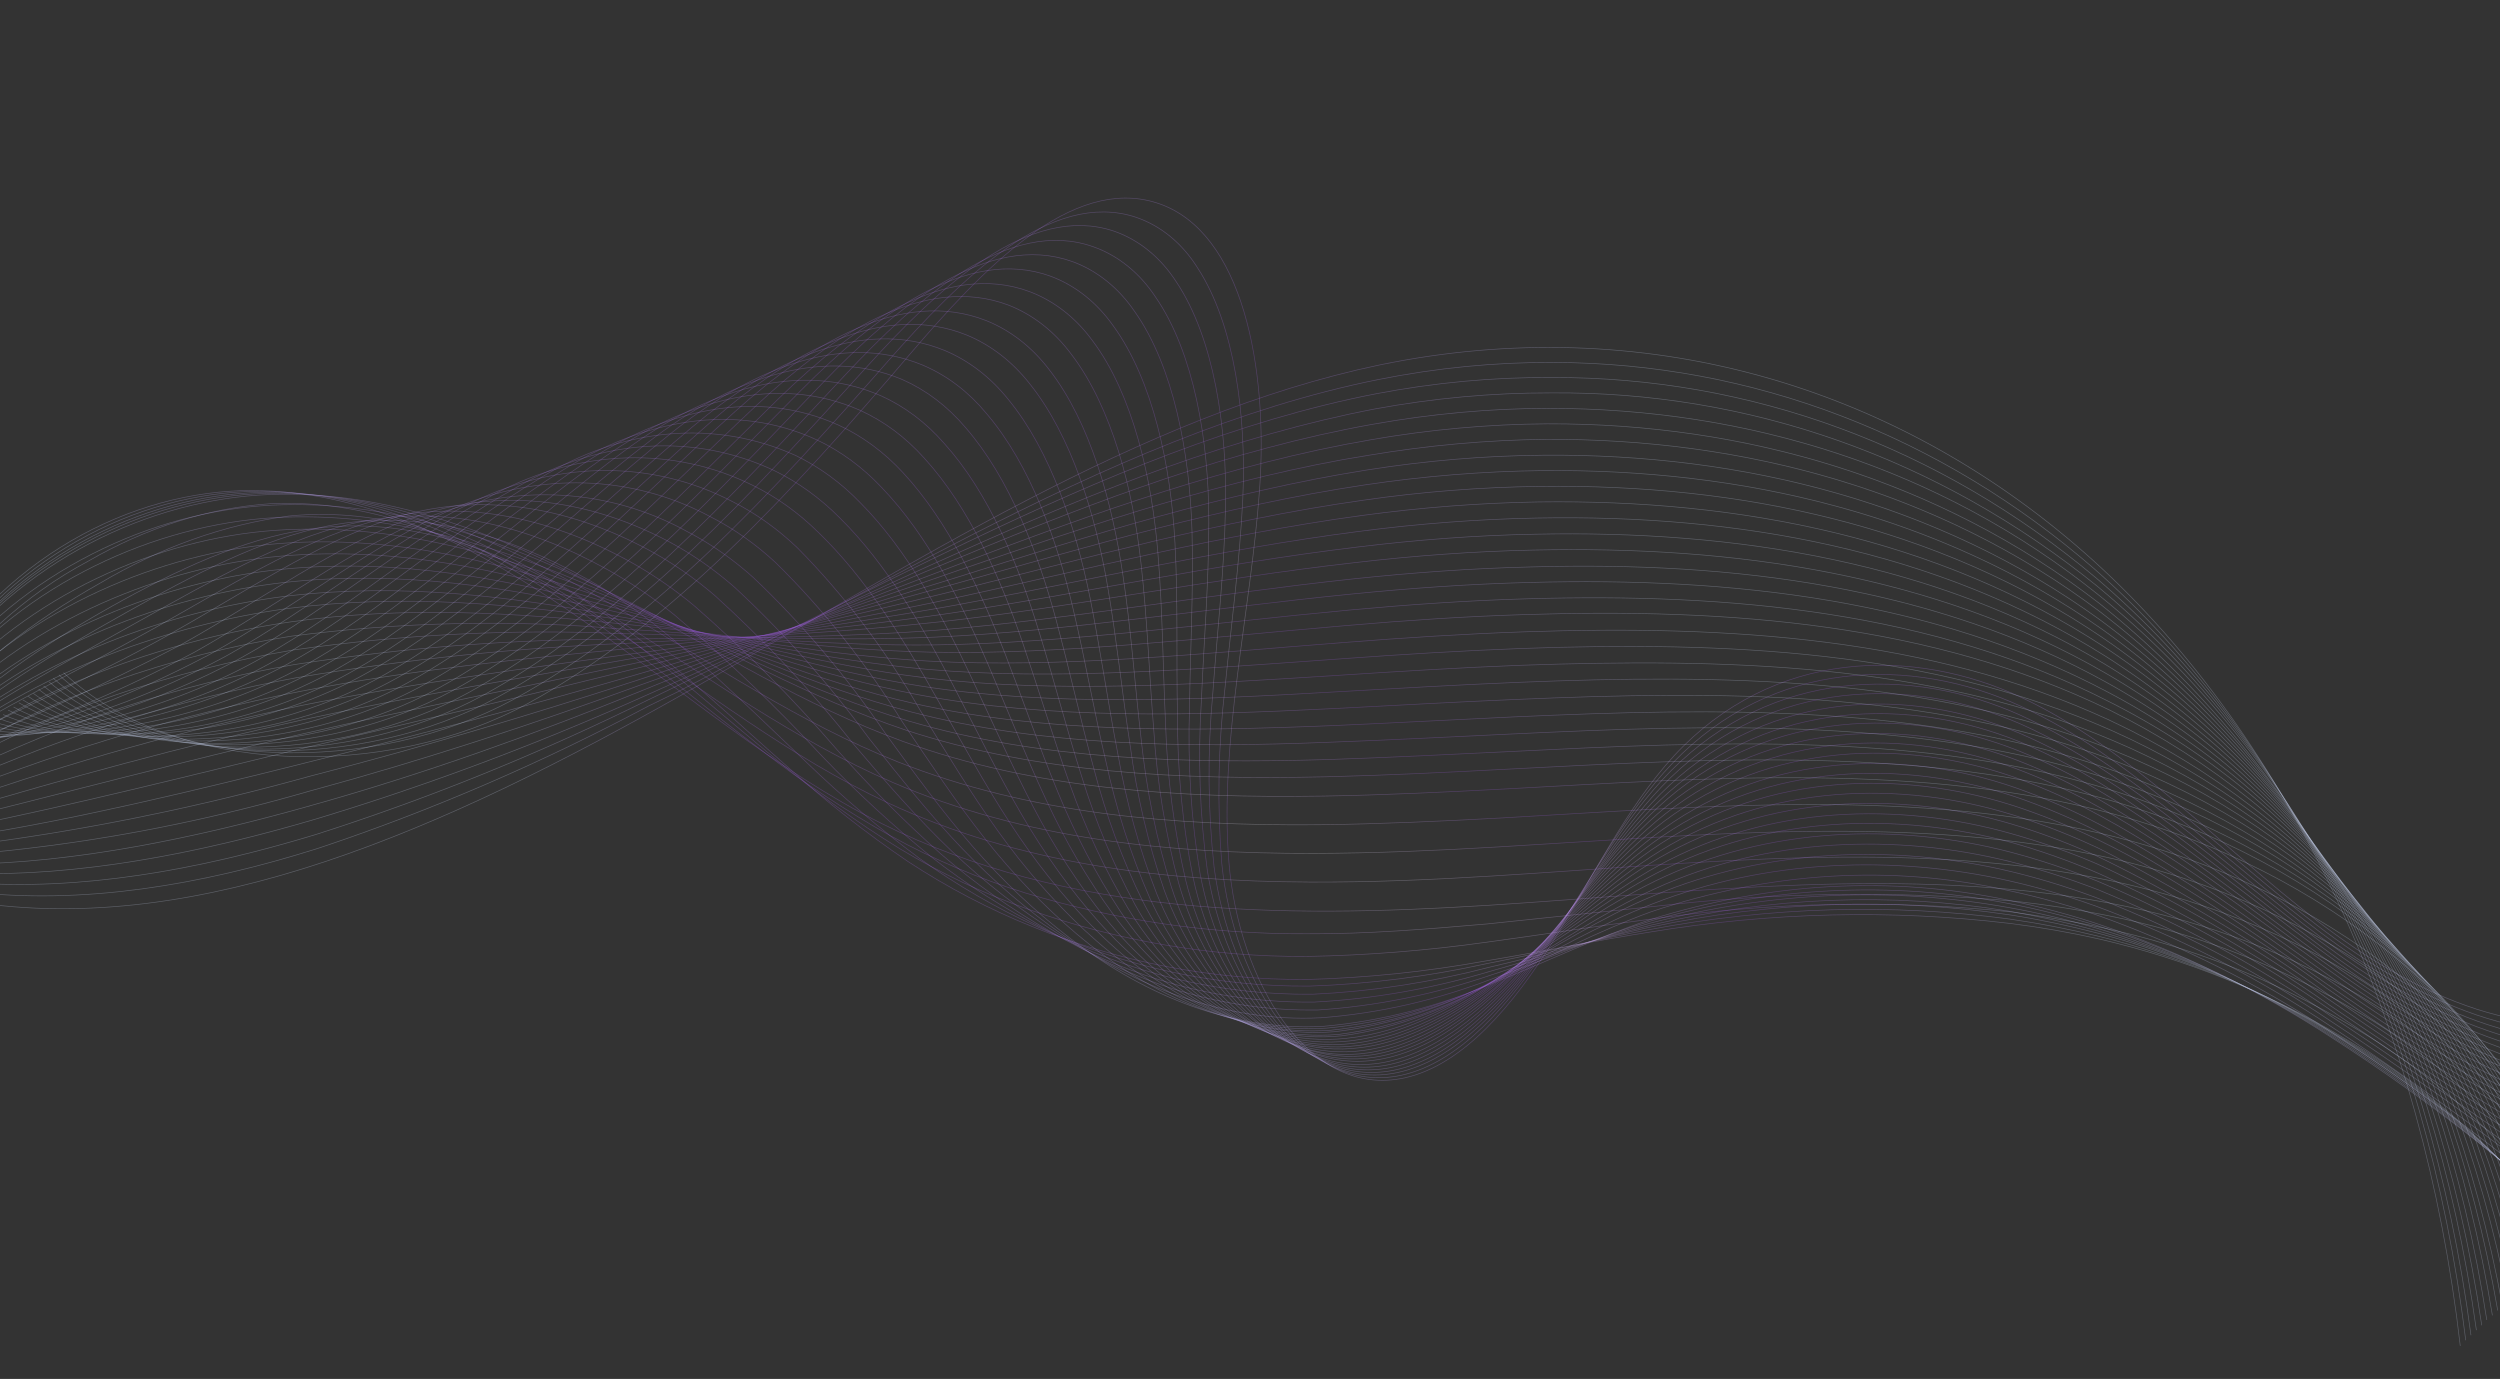 <svg xmlns="http://www.w3.org/2000/svg" width="1920" height="1059" viewBox="0 0 1920 1059" fill="none"><rect x="0" y="0" width="1920" height="1059" fill="#333333" stroke="none"/><path d="M2037.92 776.615C1944.98 807.404 1854.47 764.79 1779.14 706.829C1703.82 648.869 1636.12 574.967 1552.96 535.891C1469.81 496.815 1362.11 497.894 1285.53 580.578C1248.94 620.549 1222.86 674.369 1192.75 722.847C1162.64 771.324 1124.03 817.73 1078.95 827.769C1005.13 844.133 951.053 754.02 943.739 661.423C936.425 568.825 960.537 470.845 967.396 375.349C973.925 283.486 954.883 177.423 888.777 155.951C822.67 134.479 754.143 207.368 698.331 272.581C608.965 377.457 514.476 480.61 405.755 540.095C297.034 599.581 134.139 596.798 48.799 516.62" stroke="url(#paint0_radial_10203_27667)" stroke-opacity="0.26" stroke-width="0.5" stroke-miterlimit="10"></path><path d="M2036.45 785.01C1944.97 811.772 1855.29 768.34 1779.77 710.811C1724.02 668.265 1671.96 617.665 1614.86 578.578C1594.73 564.532 1573.64 552.394 1551.76 542.259C1467.98 503.901 1361.46 505.78 1284.47 586.15C1247.37 624.849 1221.11 677.104 1190.35 724.048C1159.58 770.993 1121.21 816.143 1076.1 825.822C1002.3 841.598 947.59 754.213 938.364 663.527C934.662 618.504 935.539 572.544 940.977 526.66C945.634 478.995 952.186 430.945 954.459 383.224C957.328 319.766 948.385 249.613 919.801 205.827C908.07 186.98 891.613 173.424 872.541 166.898C807.263 145.089 737.579 214.102 681.825 277.553C593.246 378.421 500.616 479.42 394.335 537.198C288.053 594.977 128.678 594.236 45.182 518.291" stroke="url(#paint1_radial_10203_27667)" stroke-opacity="0.26" stroke-width="0.5" stroke-miterlimit="10"></path><path d="M2034.97 793.409C1945.02 816.274 1855.98 771.991 1780.39 714.795C1724.48 672.569 1672.05 622.847 1614.33 584.477C1594.13 570.918 1573.09 559.107 1551.32 549.12C1467.49 511.46 1361.27 513.75 1283.61 591.64C1246.37 629.132 1219.46 679.855 1188.5 725.348C1157.54 770.84 1118.05 814.376 1072.89 823.811C999.083 839.114 943.756 754.343 932.434 666.012C927.613 622.246 927.275 577.382 931.429 532.418C934.816 485.356 940.241 438.647 941.126 391.151C942.635 328.753 932.401 259.79 903.355 216.39C891.388 197.819 874.938 184.38 855.954 177.667C790.763 155.392 720.85 220.689 664.924 282.576C577.339 379.351 486.985 478.029 382.431 535.288C277.877 592.547 122.641 592.644 40.897 520.918" stroke="url(#paint2_radial_10203_27667)" stroke-opacity="0.26" stroke-width="0.5" stroke-miterlimit="10"></path><path d="M2033.58 801.941C1945.11 820.66 1856.71 775.525 1781.02 718.776C1724.97 676.754 1672.08 628.371 1614.52 590.615C1594.3 577.201 1573.21 565.577 1551.4 555.826C1467.27 519.178 1361.52 521.434 1283.39 596.878C1245.88 633.261 1218.69 682.517 1186.98 726.461C1155.27 770.405 1115.52 812.834 1070.52 821.942C996.632 836.64 940.782 754.499 927.25 668.623C921.447 626.041 919.903 582.254 922.649 538.184C924.607 492.531 928.437 446.13 928.358 400.122C928.39 338.883 917.073 271.026 887.45 228.111C875.332 209.709 858.861 196.364 839.908 189.593C774.895 166.391 704.662 228.431 648.493 288.624C562.085 380.862 473.57 477.977 371.088 533.942C268.606 589.908 117.28 591.519 37.727 523.732" stroke="url(#paint3_radial_10203_27667)" stroke-opacity="0.26" stroke-width="0.5" stroke-miterlimit="10"></path><path d="M2032.11 810.346C1945.17 825.165 1857.5 779.192 1781.65 722.759C1725.55 680.957 1672.18 633.074 1614.25 596.676C1593.87 583.695 1572.67 572.45 1550.8 563.015C1466.37 527.379 1361.02 530.061 1282.45 602.828C1244.7 637.987 1216.78 685.58 1184.88 728.071C1152.97 770.562 1112.96 810.93 1067.68 819.992C993.785 834.216 937.32 754.69 921.692 671.169C914.82 629.712 912.083 586.913 913.539 543.658C914.138 499.068 916.652 453.499 915.465 408.242C913.792 348.359 901.414 281.493 871.305 239.08C858.938 220.941 842.423 207.737 823.508 200.866C758.491 177.658 688.211 235.535 631.777 294.147C546.32 382.999 459.892 476.806 359.554 532.086C259.216 587.366 111.636 589.868 33.444 526.83" stroke="url(#paint4_radial_10203_27667)" stroke-opacity="0.26" stroke-width="0.5" stroke-miterlimit="10"></path><path d="M2030.71 818.884C1945.25 829.553 1858.2 782.843 1782.28 726.741C1726.02 685.259 1672.27 638.253 1614.09 602.16C1593.61 589.526 1572.36 578.588 1550.46 569.412C1465.73 535.266 1361.16 537.847 1281.58 608.431C1243.68 642.382 1215.22 688.343 1182.84 729.333C1150.47 770.323 1109.61 809.601 1064.84 818.038C990.869 831.658 933.51 754.698 916.226 673.73C908.206 633.599 904.209 591.97 904.317 549.706C903.322 505.901 904.777 461.329 902.367 416.921C899.192 357.835 885.641 292.537 855.092 250.394C842.546 232.507 826.07 219.378 807.27 212.285C742.385 188.38 671.923 242.783 615.246 299.7C530.762 384.571 446.426 476.502 347.927 530.209C249.428 583.915 105.971 588.327 29.646 529.413" stroke="url(#paint5_radial_10203_27667)" stroke-opacity="0.26" stroke-width="0.5" stroke-miterlimit="10"></path><path d="M2029.25 827.293C1945.22 834.042 1858.74 786.345 1782.91 730.244C1726.57 689.097 1672.46 642.969 1613.89 608.349C1593.29 595.949 1571.91 585.304 1549.89 576.483C1465.07 542.788 1360.67 545.403 1280.96 613.24C1242.8 646.082 1213.8 690.412 1181.41 729.98C1149.03 769.549 1106.99 808.036 1062 816.081C988.025 829.227 930.236 754.915 910.67 676.272C901.598 637.368 896.387 596.845 895.142 555.521C893.086 512.712 892.925 469.04 889.314 425.365C884.686 367.323 870.026 302.769 838.994 261.604C826.179 244.051 809.639 231.137 790.872 224.03C726.051 199.772 655.474 250.355 598.44 305.675C515.483 386.661 432.382 476.209 336.211 528.785C240.039 581.361 100.308 587.258 25.643 532.552" stroke="url(#paint6_radial_10203_27667)" stroke-opacity="0.26" stroke-width="0.5" stroke-miterlimit="10"></path><path d="M2027.85 835.849C1945.37 838.576 1859.71 790.057 1783.44 734.7C1726.97 693.756 1672.35 648.722 1613.52 614.884C1592.83 602.834 1571.39 592.496 1549.33 583.932C1464.05 551.103 1360.23 553.699 1280.16 618.988C1241.78 650.489 1212.19 693.416 1178.96 731.418C1145.73 769.42 1104.65 805.938 1059.24 813.673C985.286 826.23 926.999 754.913 905.22 678.251C895.094 640.532 888.677 601.077 886.094 560.66C882.677 518.915 881.155 476.307 876.367 433.251C870.17 376.352 854.313 313.481 822.909 272.242C809.984 254.749 793.458 241.771 774.736 234.41C709.888 209.784 639.269 257.153 581.506 310.811C499.359 387.667 418.349 474.858 324.368 526.518C230.386 578.177 94.38 585.082 21.538 534.734" stroke="url(#paint7_radial_10203_27667)" stroke-opacity="0.26" stroke-width="0.5" stroke-miterlimit="10"></path><path d="M2026.43 844.033C1945.5 842.736 1860.58 793.376 1784.12 738.449C1727.5 697.708 1672.51 653.552 1613.32 620.595C1592.52 608.907 1571.02 598.875 1548.95 590.557C1463.64 558.79 1360.02 561.304 1279.24 624.818C1240.72 655.11 1210.59 696.405 1176.98 732.92C1143.37 769.435 1101.77 804.681 1056.08 811.893C982.026 823.959 923.469 754.962 899.595 681.135C888.184 644.738 880.382 606.432 876.34 566.969C871.563 526.289 868.77 484.283 862.458 442.143C854.251 386.191 837.543 324.706 805.769 283.867C792.649 266.621 776.112 253.741 757.456 246.24C692.762 220.799 622.166 264.13 564.324 316.239C483.404 389.273 404.208 474.062 312.647 524.606C221.086 575.151 88.622 583.509 17.51 537.505" stroke="url(#paint8_radial_10203_27667)" stroke-opacity="0.26" stroke-width="0.5" stroke-miterlimit="10"></path><path d="M2024.87 852.923C1945.49 847.599 1861.2 797.383 1784.77 742.326C1728.08 701.92 1672.63 658.626 1613.13 626.683C1592.24 615.261 1570.66 605.491 1548.51 597.429C1462.84 567.021 1359.65 569.732 1278.46 630.448C1239.7 659.514 1209 699.29 1174.92 734.301C1140.85 769.313 1099.05 803.102 1053.59 810.118C979.639 821.132 920.562 755.249 894.127 683.701C881.91 648.401 873.136 611.126 867.968 572.58C861.852 532.849 857.744 491.677 850.624 450.22C841.311 395.493 823.219 335.182 790.797 294.698C777.472 277.715 760.926 264.936 742.343 257.274C677.737 231.365 607.097 271.001 548.919 321.396C469.137 391.069 391.729 473.089 301.964 522.289C212.198 571.49 83.811 581.515 14.544 539.758" stroke="url(#paint9_radial_10203_27667)" stroke-opacity="0.26" stroke-width="0.5" stroke-miterlimit="10"></path><path d="M2023.47 861.473C1945.46 852.088 1861.98 801.162 1785.29 746.88C1728.46 706.677 1672.52 664.361 1612.75 633.316C1591.76 622.245 1570.12 612.782 1547.95 604.977C1462.04 575.237 1359.43 577.929 1277.6 636.524C1238.57 664.478 1207.15 702.588 1172.88 736.144C1138.6 769.7 1096.22 801.607 1050.66 808.608C976.523 819.594 916.572 755.688 888.482 686.697C875.112 652.566 865.038 616.343 858.446 578.688C850.992 539.907 845.174 499.619 837.179 459.192C826.296 405.608 807.098 346.52 774.19 306.536C760.709 289.734 744.152 277.008 725.618 269.201C661.121 242.706 590.415 278.762 532.064 327.59C453.716 392.878 377.776 472.791 290.108 521.058C202.441 569.326 77.942 580.509 10.429 542.985" stroke="url(#paint10_radial_10203_27667)" stroke-opacity="0.26" stroke-width="0.5" stroke-miterlimit="10"></path><path d="M2021.98 870.02C1945.5 856.719 1862.22 804.738 1785.92 750.866C1728.92 710.981 1672.62 669.543 1612.57 639.396C1591.43 628.63 1569.68 619.424 1547.42 611.824C1461.39 583.131 1359.15 585.889 1276.84 642.03C1237.58 668.758 1205.77 705.381 1170.87 737.285C1135.96 769.189 1093.34 800.348 1047.82 806.642C973.698 817.038 912.993 755.967 882.898 689.353C868.476 656.385 857.198 621.23 849.264 584.507C840.38 547.137 833.592 507.384 824.188 467.774C811.873 415.119 791.546 357.369 757.711 317.689C744.064 301.103 727.486 288.466 709 280.557C644.59 253.593 573.746 285.934 514.852 333.131C437.917 394.626 363.606 472.101 278.149 518.858C192.693 565.615 71.878 578.518 6.188 545.36" stroke="url(#paint11_radial_10203_27667)" stroke-opacity="0.26" stroke-width="0.5" stroke-miterlimit="10"></path><path d="M2020.56 878.71C1945.56 861.244 1863.43 808.73 1785.94 754.995C1729.3 715.277 1672.6 674.834 1612.3 645.47C1591.02 635.086 1569.17 626.22 1546.84 618.913C1460.54 591.118 1358.76 593.958 1275.88 647.629C1236.44 673.261 1204.1 708.249 1168.7 738.763C1133.29 769.277 1090.59 798.88 1045 804.566C970.896 814.371 909.598 755.807 877.453 691.802C861.818 659.901 849.233 625.671 839.916 589.708C829.854 552.958 821.498 514.831 810.961 475.609C796.961 424.197 775.55 367.554 741.601 328.44C727.778 312.068 711.192 299.485 692.771 291.396C628.799 264.619 558.003 293.277 498.405 339.172C422.862 396.987 350.132 471.775 266.636 517.814C183.14 563.852 66.423 577.832 2.417 548.779" stroke="url(#paint12_radial_10203_27667)" stroke-opacity="0.26" stroke-width="0.5" stroke-miterlimit="10"></path><path d="M2019.07 887.26C1945.63 865.757 1864.11 812.498 1787.04 759.056C1731.16 718.251 1672.72 682.372 1612.1 651.661C1590.74 641.598 1568.83 633.038 1546.46 626.019C1459.91 599.008 1358.55 602.045 1275.17 653.377C1235.5 677.782 1202.61 711.133 1166.83 740.158C1131.05 769.183 1087.76 797.379 1042.16 803.067C967.985 812.266 906.048 756.439 871.642 694.648C855.105 664.001 841.383 631.02 830.694 596.229C819.293 560.428 809.688 522.789 797.859 484.763C782.335 434.264 759.794 378.959 725.291 340.691C711.287 324.565 694.683 312.073 676.321 303.85C612.108 275.828 541.546 300.832 481.565 344.764C407.413 398.898 336.242 471.115 254.797 515.974C173.352 560.832 60.851 576.268 -1.424 551.57" stroke="url(#paint13_radial_10203_27667)" stroke-opacity="0.26" stroke-width="0.5" stroke-miterlimit="10"></path><path d="M2017.56 895.936C1945.66 870.393 1864.99 815.711 1787.16 763.195C1731.1 722.739 1672.34 687.545 1611.32 657.88C1589.9 648.071 1567.93 639.779 1545.52 633.04C1458.73 607.176 1358.23 610.243 1273.91 659.038C1234.51 682.063 1201.03 714.009 1164.75 741.643C1128.48 769.276 1084.9 795.997 1039.28 801.325C965.092 810.048 902.447 756.829 866.222 697.451C848.562 667.972 833.605 636.05 821.581 602.182C809.211 567.396 797.919 530.527 785.33 493.432C768.328 444.094 744.68 390.013 709.782 351.784C695.558 335.852 678.867 323.436 660.487 315.113C596.454 286.636 526.033 307.967 465.438 350.135C392.863 400.616 323.065 470.229 243.858 513.938C164.65 557.647 55.508 574.51 -4.966 554.302" stroke="url(#paint14_radial_10203_27667)" stroke-opacity="0.26" stroke-width="0.5" stroke-miterlimit="10"></path><path d="M2016.14 904.638C1945.24 874.956 1865.58 819.953 1788.23 767.384C1732 727.212 1672.94 692.624 1611.53 663.918C1589.95 654.606 1567.87 646.769 1545.36 640.44C1458.37 615.608 1357.89 618.561 1273.57 664.864C1233.51 686.827 1199.42 717.003 1162.42 742.965C1125.42 768.927 1081.79 794.453 1036.32 799.452C962.06 807.567 898.869 757.105 860.546 700.092C841.893 671.687 825.737 640.842 812.305 607.99C798.294 574.222 785.942 538.351 771.802 501.811C753.115 453.716 728.498 400.644 693.486 362.98C679.065 347.323 662.357 334.998 644.049 326.512C580.126 297.446 509.847 315.103 448.686 355.753C377.575 403.159 309.286 469.472 232.108 512.115C154.929 554.758 49.748 572.916 -8.856 556.853" stroke="url(#paint15_radial_10203_27667)" stroke-opacity="0.26" stroke-width="0.5" stroke-miterlimit="10"></path><path d="M2014.6 913.444C1945.72 879.797 1866.33 823.865 1788.79 771.724C1732.36 732.04 1672.99 698.221 1611.24 670.584C1589.63 661.268 1567.51 653.423 1544.98 647.082C1457.68 623.266 1357.26 626.351 1272.72 670.36C1232.5 691.225 1197.77 719.747 1160.76 744.282C1123.75 768.817 1079.34 792.902 1033.57 797.491C959.328 805.015 895.428 757.163 855.191 702.547C835.358 675.423 817.948 645.709 803.212 613.828C787.862 581.011 774.17 546.09 758.899 510.416C738.664 463.351 712.94 411.502 676.978 374.257C662.415 358.778 645.688 346.497 627.424 337.875C563.588 308.336 493.474 322.68 431.745 361.332C362.279 404.736 295.599 469.201 220.47 510.183C145.341 551.166 43.986 571.314 -12.886 559.614" stroke="url(#paint16_radial_10203_27667)" stroke-opacity="0.26" stroke-width="0.5" stroke-miterlimit="10"></path><path d="M2013.18 922.153C1945.76 884.44 1867.02 827.641 1789.47 775.48C1732.83 736.237 1673.11 703.218 1610.95 676.766C1589.22 667.923 1567.02 660.5 1544.43 654.528C1456.95 631.628 1357.46 634.877 1271.67 676.413C1231.21 696.048 1195.45 722.966 1158.55 745.974C1118.27 772.776 1074.73 789.631 1030.64 795.489C956.393 803.016 891.855 757.907 849.334 705.625C828.462 679.594 809.853 650.951 793.754 620.074C777.064 588.207 762.055 554.121 745.56 519.296C723.892 473.16 697.293 422.814 660.497 385.889C645.771 370.64 629.018 358.443 610.803 349.708C580.274 335.895 547.084 330.322 513.335 333.34C479.585 336.359 446.011 347.904 414.738 367.245C347.13 407.52 281.539 467.892 208.537 508.783C135.534 549.674 38.044 570.144 -16.981 562.712" stroke="url(#paint17_radial_10203_27667)" stroke-opacity="0.26" stroke-width="0.5" stroke-miterlimit="10"></path><path d="M2011.65 930.966C1945.68 889.184 1868.04 831.599 1789.87 780.148C1733.11 741.166 1673.16 708.689 1610.72 683.086C1588.86 674.727 1566.59 667.494 1543.93 661.749C1456.15 639.867 1357.11 643.197 1271.41 682.369C1230.7 700.773 1194.87 726.132 1157 747.664C1116.09 772.956 1072.36 788.826 1028.2 794.409C953.872 800.848 888.67 758.121 844.284 708.487C822.283 683.711 802.454 656.207 785.057 626.339C767.005 595.541 750.701 562.173 732.982 528.2C709.743 483.21 681.689 433.908 644.778 397.548C629.873 382.561 613.097 370.449 594.943 361.569C564.605 347.157 531.564 340.757 497.815 342.756C464.067 344.754 430.311 355.11 398.587 373.198C332.509 409.565 268.064 468.005 197.297 507.266C126.53 546.528 32.774 568.974 -20.589 565.78" stroke="url(#paint18_radial_10203_27667)" stroke-opacity="0.26" stroke-width="0.5" stroke-miterlimit="10"></path><path d="M2010.2 939.809C1945.67 894.071 1868.39 835.57 1790.43 784.494C1733.36 745.865 1673 714.058 1610.1 689.466C1588.19 681.335 1565.85 674.446 1543.03 669.031C1455.14 648.199 1356.86 651.544 1270.18 687.808C1229.4 704.649 1192.94 728.83 1154.69 748.868C1113.16 772.534 1069.22 787.265 1024.98 792.361C950.652 798.323 884.788 758.459 838.441 710.979C815.341 687.276 794.287 660.796 775.542 631.872C756.128 602.141 738.507 569.609 719.563 536.487C694.776 492.527 665.685 444.582 628.218 408.591C613.181 393.791 596.371 381.757 578.243 372.813C517.293 342.618 446.558 344.673 381.594 378.528C317.05 411.945 254.023 467.062 185.309 505.141C117.624 541.771 46.21 563.27 -25.291 568.542" stroke="url(#paint19_radial_10203_27667)" stroke-opacity="0.26" stroke-width="0.5" stroke-miterlimit="10"></path><path d="M2008.73 948.282C1945.67 898.947 1868.47 839.96 1790.99 788.829C1733.8 750.605 1673.2 719.538 1610.02 696.048C1588.1 688.151 1565.69 681.608 1542.79 676.416C1454.61 656.486 1356.5 659.981 1269.27 694.128C1227.79 710.135 1191.15 732.259 1152.69 750.95C1110.59 772.975 1066.48 786.58 1022.17 791.205C947.764 796.558 881.262 759.442 832.908 714.349C808.779 691.782 786.585 666.379 766.594 638.45C745.839 609.672 726.878 578.091 706.825 545.721C679.996 498.889 648.233 456.858 612.246 420.565C596.907 405.922 579.92 393.903 561.689 384.793C501.004 353.543 430.41 353.548 364.61 384.806C301.855 414.954 240.014 466.946 173.423 503.973C108.212 538.96 39.955 561.776 -28.896 571.6" stroke="url(#paint20_radial_10203_27667)" stroke-opacity="0.26" stroke-width="0.5" stroke-miterlimit="10"></path><path d="M2007.05 957.81C1938.42 897.245 1866.38 842.29 1791.35 793.253C1733.95 755.406 1673.07 724.993 1609.58 702.455C1587.45 694.997 1564.99 688.683 1542.06 683.842C1453.03 663.837 1359.4 669.426 1268.22 700.19C1226.96 715.044 1189.32 735.444 1150.29 752.606C1107.61 772.931 1063.29 785.408 1018.87 789.605C944.479 794.364 877.245 759.982 826.885 717.278C801.607 695.82 778.149 671.474 756.783 644.522C734.688 616.697 714.387 586.069 693.109 554.55C664.863 509.013 632.244 467.989 595.851 432.232C580.381 417.841 563.397 405.908 545.247 396.676C484.848 364.362 414.449 362.254 347.875 390.768C286.794 417.745 226.255 466.511 161.855 502.138C98.868 535.691 33.51 559.955 -32.737 574.379" stroke="url(#paint21_radial_10203_27667)" stroke-opacity="0.26" stroke-width="0.5" stroke-miterlimit="10"></path><path d="M2005.56 966.896C1938.98 902.819 1867.57 846.238 1792.07 797.742C1734.5 760.16 1673.28 730.43 1609.41 709.027C1587.22 701.798 1564.66 695.862 1541.72 691.218C1452.43 672.481 1359.01 677.586 1267.56 706.2C1226.52 719.901 1187.87 738.575 1148.35 754.34C1105.18 772.933 1060.7 784.338 1016.2 788.229C941.728 792.378 873.878 760.633 821.418 720.302C795.02 700.035 770.351 676.793 747.691 650.84C724.141 624.068 702.615 594.292 680.135 563.51C649.991 519.211 616.052 479.11 578.807 443.788C563.192 429.678 546.211 417.831 528.155 408.449C467.991 375.128 397.798 370.925 330.492 396.613C271.154 420.549 211.454 466.005 149.41 500.86C88.796 533.129 26.472 558.891 -36.805 577.833" stroke="url(#paint22_radial_10203_27667)" stroke-opacity="0.26" stroke-width="0.5" stroke-miterlimit="10"></path><path d="M2004.81 971.465C1940.33 903.909 1869.48 845.677 1793.45 797.742C1735.7 760.428 1674.23 731.244 1610.07 710.69C1587.7 703.908 1565.04 698.153 1542.1 693.79C1452.53 676.387 1359.27 681.005 1267.54 707.385C1225.88 719.899 1187.06 736.987 1147.25 751.264C1103.57 768.13 1058.88 778.34 1014.24 781.652C939.744 785.438 871.12 756.671 816.816 718.411C789.271 699.297 763.368 677.121 739.395 652.132C714.598 626.338 691.64 597.507 667.913 567.703C636.4 524.803 601.634 485.713 564.003 450.87C548.222 437.089 531.245 425.331 513.305 415.758C450.151 382.55 381.83 373.862 315.333 398.111C257.718 419.114 199.716 461.275 139.45 494.887C80.687 525.715 20.958 552.915 -39.495 576.378" stroke="url(#paint23_radial_10203_27667)" stroke-opacity="0.26" stroke-width="0.5" stroke-miterlimit="10"></path><path d="M2004.25 975.475C1941.76 904.727 1871.37 844.927 1794.77 797.503C1736.81 760.638 1675.01 732.27 1610.52 712.927C1588.11 706.376 1564.91 700.888 1542.28 696.937C1452.5 680.802 1359.46 684.869 1267.55 708.945C1225.62 720.335 1186.28 735.656 1145.98 748.53C1101.84 763.637 1056.96 772.739 1012.16 775.663C940.908 776.767 872.243 756.549 812.072 716.746C783.411 698.812 756.298 677.749 731.029 653.785C704.892 628.954 680.617 600.969 655.803 571.811C622.788 530.076 587.012 491.759 548.775 457.179C532.907 443.589 515.924 431.914 498.031 422.295C434.989 388.503 366.954 376.866 299.681 398.704C243.789 416.772 186.951 455.423 128.811 487.971C68.96 521.419 0.032 551.243 -42.562 573.911" stroke="url(#paint24_radial_10203_27667)" stroke-opacity="0.26" stroke-width="0.5" stroke-miterlimit="10"></path><path d="M2003.55 979.81C1943.22 905.77 1873.35 844.255 1796.19 797.264C1737.92 760.8 1675.73 733.157 1610.84 714.883C1588.26 708.701 1565.43 703.635 1542.35 699.686C1452.35 685.114 1359.55 688.8 1267.54 710.603C1225.44 720.886 1185.46 734.539 1144.69 745.893C1099.98 759.265 1054.73 767.199 1009.63 769.574C938.072 770.544 868.809 752.062 806.779 715.445C777.137 698.644 748.948 678.676 722.506 655.749C694.884 631.17 668.479 604.699 643.399 576.443C608.827 536.297 571.994 499.137 533.118 465.185C517.103 451.897 500.12 440.308 482.328 430.527C419.375 396.266 351.675 381.927 283.669 401.121C229.477 416.37 173.919 451.413 117.927 482.781C60.016 515.134 -4.874 546.388 -45.733 573.441" stroke="url(#paint25_radial_10203_27667)" stroke-opacity="0.26" stroke-width="0.5" stroke-miterlimit="10"></path><path d="M2002.9 984.272C1944.74 907.057 1875.32 843.83 1797.57 797.26C1739.21 761.18 1676.86 734.186 1611.82 716.841C1589.18 710.968 1565.97 706.074 1543.15 702.57C1452.83 689.162 1360.05 692.322 1267.77 711.951C1225.41 721.11 1184.83 733.459 1143.77 742.845C1098.77 754.557 1053.42 761.491 1008.23 763.566C936.312 764.359 866.433 747.467 802.685 713.879C771.786 698.271 742.263 679.393 714.418 657.438C685.5 633.887 657.797 608.306 631.431 580.805C595.488 542.099 557.714 505.951 518.266 472.51C502.152 459.423 485.17 447.878 467.453 437.964C404.636 403.002 337.224 386.193 268.416 402.611C215.509 415.206 161.416 446.67 107.086 476.893C51.301 508.181 -9.669 540.483 -48.816 572.037" stroke="url(#paint26_radial_10203_27667)" stroke-opacity="0.26" stroke-width="0.5" stroke-miterlimit="10"></path><path d="M2002.14 988.834C1946.21 908.535 1877.25 843.569 1798.91 797.371C1740.26 761.638 1677.51 735.368 1612.07 719.15C1589.37 713.586 1566.42 709.138 1543.21 705.806C1452.6 693.72 1359.89 696.407 1267.43 713.798C1224.93 721.733 1183.8 731.949 1142.34 739.946C1097.01 749.962 1051.47 755.767 1006.11 757.31C933.796 757.961 863.265 742.719 797.829 712.299C765.797 697.787 735.043 679.978 705.869 659.047C675.671 636.499 646.672 611.809 619.001 585.087C581.831 549.921 543.954 511.992 502.441 479.427C486.219 466.579 469.231 455.116 451.582 445.11C388.764 410.144 321.731 390.4 252.26 403.824C201.402 413.78 148.426 441.482 96.615 470.589C42.771 500.779 -14.297 535.206 -51.459 570.35" stroke="url(#paint27_radial_10203_27667)" stroke-opacity="0.26" stroke-width="0.5" stroke-miterlimit="10"></path><path d="M2001.37 993.508C1947.74 910.15 1879.28 843.336 1800.38 797.372C1741.48 762.029 1678.4 736.457 1612.64 721.265C1589.74 716.065 1566.64 712.031 1543.35 709.163C1452.51 698.35 1359.9 700.576 1267.35 715.798C1224.61 722.493 1182.94 731.056 1141.01 738.012C1095.33 746.294 1049.55 751.044 1003.96 752.234C931.196 752.737 859.99 739.046 792.979 711.668C759.732 698.37 727.709 681.621 697.233 661.587C665.715 640.216 635.436 616.457 606.554 590.432C567.814 556.427 528.827 519.259 486.739 487.67C470.386 475.087 453.401 463.668 435.857 453.464C373.196 417.681 306.246 396.029 236.182 406.592C186.816 413.809 135.328 437.816 85.666 465.742C33.948 494.868 -19.271 530.212 -54.765 570.091" stroke="url(#paint28_radial_10203_27667)" stroke-opacity="0.26" stroke-width="0.5" stroke-miterlimit="10"></path><path d="M2002.42 987.113C1951.04 900.786 1882.94 832.152 1803.36 786.498C1744.27 751.511 1680.92 726.649 1614.91 712.541C1591.99 707.578 1568.66 703.744 1545.61 700.439C1454.49 690.923 1361.9 692.68 1269.21 705.684C1226.32 711.154 1184.04 717.931 1141.69 723.614C1095.62 730.08 1049.55 733.728 1003.65 734.544C930.424 734.986 858.54 722.835 790.07 698.441C755.723 686.431 722.546 670.801 690.887 651.716C658.023 631.463 626.406 608.628 596.212 583.338C555.924 550.38 515.923 514.472 473.373 483.279C456.586 470.987 439.64 459.507 421.889 449.206C359.411 412.972 292.567 389.297 221.952 396.284C172.2 402.897 122.93 420.434 76.521 448.047C26.836 476.09 -22.415 512.73 -56.151 556.88" stroke="url(#paint29_radial_10203_27667)" stroke-opacity="0.26" stroke-width="0.5" stroke-miterlimit="10"></path><path d="M2003.63 979.922C1954.55 890.705 1886.85 820.187 1806.61 774.718C1747.28 740.135 1683.63 715.979 1617.35 702.892C1594.37 698.277 1570.97 694.791 1547.79 692.181C1456.41 683.918 1363.84 685.213 1271.07 696.053C1227.9 700.515 1185.2 705.057 1142.31 709.566C1096.45 713.558 1049.84 717.419 1003.57 717.137C929.784 717.549 857.125 706.993 787.164 685.697C751.715 674.761 717.341 660.207 684.379 642.178C650.25 623.108 617.335 601.325 585.825 576.955C543.969 545.639 502.859 510.494 459.754 479.68C442.899 467.734 425.953 456.253 408.131 445.819C345.743 409.116 278.982 383.532 207.839 386.827C160.053 390.049 112.319 405.104 67.514 431.087C19.847 456.408 -23.073 495.413 -57.329 544.543" stroke="url(#paint30_radial_10203_27667)" stroke-opacity="0.26" stroke-width="0.5" stroke-miterlimit="10"></path><path d="M2004.71 972.828C1923.83 808.061 1774.2 722.387 1619.19 693.387C1464.18 664.386 1302.42 685.222 1142.38 695.313C982.335 705.404 819.431 703.593 677.217 632.537C595.066 591.419 522.45 528.441 445.663 475.057C368.876 421.673 285.154 376.8 193.279 376.714C101.404 376.628 -0.26 428.246 -59.137 531.509" stroke="url(#paint31_radial_10203_27667)" stroke-opacity="0.26" stroke-width="0.5" stroke-miterlimit="10"></path><path d="M2002.71 966.474C1923.52 798.858 1775.4 708.873 1620.97 676.37C1466.54 643.866 1305.96 663.109 1146.19 672.769C1099.49 675.655 1052.48 677.646 1005.81 677.415C893.011 676.915 782.256 663.446 681.933 616.627C607.271 581.854 540.151 529.55 470.646 482.593L449.934 468.77C372.906 418.578 289.081 376.681 197.441 377.357C105.8 378.032 3.921 428.78 -56.018 528.151" stroke="url(#paint32_radial_10203_27667)" stroke-opacity="0.26" stroke-width="0.5" stroke-miterlimit="10"></path><path d="M2000.7 960.117C1923.28 789.303 1776.83 694.673 1622.27 659.38C1470.35 624.79 1309.24 641.303 1149.56 650.501C1102.88 653.27 1055.88 655.262 1009.32 655.412C896.755 655.673 786.17 644.273 685.468 600.862C610.701 568.587 543.317 519.592 473.709 475.611L452.817 462.715C375.663 415.614 291.781 376.463 200.699 378.197C109.618 379.932 7.917 429.278 -52.851 525.038" stroke="url(#paint33_radial_10203_27667)" stroke-opacity="0.26" stroke-width="0.5" stroke-miterlimit="10"></path><path d="M1998.69 953.763C1922.93 780.809 1778.14 681.052 1623.63 642.521C1472.97 604.903 1311.62 619.215 1152.84 628.211C1106.21 630.749 1059.36 632.889 1012.83 633.404C900.407 634.41 790.108 624.981 689.305 585.028C614.526 555.267 546.878 509.581 477.075 468.561L456.116 456.492C378.792 412.717 294.829 376.428 203.588 378.975C112.347 381.523 11.495 429.464 -50.403 521.68" stroke="url(#paint34_radial_10203_27667)" stroke-opacity="0.26" stroke-width="0.5" stroke-miterlimit="10"></path><path d="M1996.63 947.635C1922.58 771.83 1779.36 667.41 1624.91 625.64C1475.55 585.242 1315.11 597.314 1156.12 605.915C1109.6 608.353 1062.83 610.626 1016.35 611.389C904.152 613.157 794.093 605.931 693.212 569.322C618.421 542.077 550.417 499.684 480.418 461.627L459.464 450.518C381.898 409.937 297.878 376.395 206.848 379.821C115.819 383.246 14.753 430.317 -47.699 518.486" stroke="url(#paint35_radial_10203_27667)" stroke-opacity="0.26" stroke-width="0.5" stroke-miterlimit="10"></path><path d="M1993.17 948.326C1920.8 769.874 1778.98 660.81 1624.68 615.838C1476.61 572.798 1316.63 582.543 1157.92 590.709C1111.49 593.163 1064.81 595.451 1018.36 596.579C906.404 599.108 796.544 593.839 695.567 560.706C620.834 535.642 552.595 496.945 482.311 461.852L461.292 451.575C383.535 413.976 299.485 383.562 208.649 387.98C117.812 392.398 17.024 438.54 -46.442 522.539" stroke="url(#paint36_radial_10203_27667)" stroke-opacity="0.26" stroke-width="0.5" stroke-miterlimit="10"></path><path d="M1989.39 950.607C1918.7 769.527 1778.77 656.279 1624.4 607.715C1477.56 561.906 1318.04 569.326 1159.68 577.189C1113.3 579.409 1066.6 581.813 1020.27 583.32C908.458 586.593 798.867 583.413 697.887 553.774C622.964 531.687 554.578 495.74 484.173 463.762L463.089 454.318C385.05 420.166 300.993 392.283 210.373 397.577C119.753 402.87 19.24 447.599 -45.281 528.136" stroke="url(#paint37_radial_10203_27667)" stroke-opacity="0.26" stroke-width="0.5" stroke-miterlimit="10"></path><path d="M1985.6 952.887C1916.66 769.31 1778.38 651.119 1623.92 599.679C1478.39 551.118 1319.33 556.215 1160.95 563.71C1114.69 565.83 1068.06 568.365 1021.8 570.004C910.141 574.5 800.61 573.01 699.742 546.762C624.811 527.201 556.445 494.632 485.384 465.551L464.213 457.056C386.03 426.131 301.897 401.126 211.494 407.294C121.091 413.462 21.112 457.424 -44.237 533.823" stroke="url(#paint38_radial_10203_27667)" stroke-opacity="0.26" stroke-width="0.5" stroke-miterlimit="10"></path><path d="M1981.73 955.624C1914.49 769.305 1777.84 646.771 1623.39 591.877C1479.15 540.683 1320.65 543.475 1162.74 550.568C1116.57 552.703 1070.04 555.253 1023.8 557.255C912.519 561.814 803.329 563.022 702.159 540.328C627.22 523.292 558.246 493.867 487.457 467.843L466.199 460.296C387.873 432.596 303.317 410.284 213.479 417.507C123.64 424.73 23.193 466.672 -43.212 539.617" stroke="url(#paint39_radial_10203_27667)" stroke-opacity="0.26" stroke-width="0.5" stroke-miterlimit="10"></path><path d="M1977.92 958.018C1912.36 769.072 1777.38 641.967 1622.9 583.852C1479.98 529.911 1321.93 530.384 1164.38 537.174C1118.26 539.076 1071.8 541.758 1025.59 544.123C914.408 549.656 805.533 552.715 704.291 533.373C629.344 518.859 560.088 492.873 489.201 469.838L467.878 463.122C389.316 438.628 305.078 419.137 215.085 427.168C125.093 435.199 25.18 476.378 -42.191 545.407" stroke="url(#paint40_radial_10203_27667)" stroke-opacity="0.26" stroke-width="0.5" stroke-miterlimit="10"></path><path d="M1974.06 960.642C1910.19 769.07 1776.84 637.626 1622.65 576.11C1481 519.656 1323.34 517.679 1166.07 524.036C1119.95 525.937 1073.58 528.633 1027.52 531.262C916.555 537.668 807.88 542.677 706.636 526.816C631.565 514.922 562.073 492.139 490.995 472.075L469.607 466.188C390.879 445.03 306.588 428.292 216.326 437.231C126.065 446.169 27.054 486.17 -41.211 551.421" stroke="url(#paint41_radial_10203_27667)" stroke-opacity="0.26" stroke-width="0.5" stroke-miterlimit="10"></path><path d="M1970.18 963.375C1908.06 769.31 1776.27 633.399 1621.91 568.403C1481.62 508.974 1324.26 505.491 1167.36 510.952C1121.36 512.753 1075.07 515.58 1029.03 518.571C918.33 525.619 809.81 532.807 708.493 520.293C633.6 510.948 563.779 491.35 492.394 474.354L471.012 469.428C391.978 451.338 307.705 437.484 218.031 447.359C126.715 457.786 29.02 495.963 -40.232 557.423" stroke="url(#paint42_radial_10203_27667)" stroke-opacity="0.26" stroke-width="0.5" stroke-miterlimit="10"></path><path d="M1966.28 966.226C1905.84 769.535 1775.24 629.094 1621.34 560.849C1482.24 499.256 1325.64 492.434 1168.82 498.024C1122.94 499.725 1076.74 502.567 1030.73 505.921C920.269 513.725 812.018 522.992 710.514 513.921C635.15 507.011 565.578 490.576 493.958 476.777C486.817 475.532 479.677 474.288 472.443 473.027C393.22 458.382 308.918 447.161 219.46 457.907C128.153 469.289 30.782 506.31 -39.343 563.882" stroke="url(#paint43_radial_10203_27667)" stroke-opacity="0.26" stroke-width="0.5" stroke-miterlimit="10"></path><path d="M1962.36 969.188C1903.62 769.757 1774.96 625.397 1620.74 553.412C1483.01 489.326 1326.82 479.945 1170.44 485.25C1124.59 486.834 1078.46 489.807 1032.5 493.407C922.186 501.951 814.206 513.295 712.7 507.697C637.606 503.349 567.405 490.161 495.708 479.225L474.195 475.477C394.806 464.158 310.451 455.684 221.211 467.301C130.005 479.652 32.981 515.403 -38.41 569.142" stroke="url(#paint44_radial_10203_27667)" stroke-opacity="0.26" stroke-width="0.5" stroke-miterlimit="10"></path><path d="M1958.4 972.265C1900.98 770.147 1774.36 621.294 1620.34 545.423C1483.79 478.814 1328.08 467.006 1171.87 471.979C1126.16 473.347 1080.01 476.434 1034.17 480.412C924.098 489.712 816.317 502.999 714.717 500.855C639.686 499.151 569.156 489.14 497.269 481.165L475.648 478.954C396.046 470.712 311.616 465.099 222.571 477.701C131.397 490.89 34.789 525.502 -37.308 575.987" stroke="url(#paint45_radial_10203_27667)" stroke-opacity="0.26" stroke-width="0.5" stroke-miterlimit="10"></path><path d="M1954.46 975.339C1898.94 775.419 1778.58 618.521 1619.59 538.792C1484.3 469.675 1329.1 455.327 1173.18 459.868C1127.58 461.136 1081.5 464.355 1035.71 468.579C925.857 478.749 818.253 494.095 716.674 495.302C641.543 496.092 570.754 489.386 498.304 484.306L476.596 483.037C393.028 475.716 308.345 477.578 223.54 488.602C132.446 502.876 36.114 536.088 -36.81 582.465" stroke="url(#paint46_radial_10203_27667)" stroke-opacity="0.26" stroke-width="0.5" stroke-miterlimit="10"></path><path d="M1950.49 978.529C1896.85 775.913 1777.77 615.384 1618.94 531.594C1484.83 460.434 1330.32 443.102 1174.66 447.326C1129.08 448.478 1083.1 451.712 1037.34 456.297C927.635 467.206 820.394 484.641 718.628 489.281C643.489 492.579 572.464 489.062 500.265 487.133L478.4 486.675C394.559 482.938 309.961 487.115 225.343 499.169C134.257 514.395 38.342 546.472 -35.546 588.958" stroke="url(#paint47_radial_10203_27667)" stroke-opacity="0.26" stroke-width="0.5" stroke-miterlimit="10"></path><path d="M1946.5 981.835C1894.76 776.522 1776.99 612.343 1618.39 524.416C1485.5 450.505 1331.43 430.983 1175.63 435.421C1130.18 436.473 1084.18 439.821 1038.55 444.668C929.091 456.331 821.587 475.625 720.26 483.924C645.114 489.728 573.83 489.513 501.347 490.523L479.51 490.905C395.45 490.746 310.923 497.232 226.453 510.324C137.758 525.449 49.879 554.336 -35.019 596.273" stroke="url(#paint48_radial_10203_27667)" stroke-opacity="0.26" stroke-width="0.5" stroke-miterlimit="10"></path><path d="M1942.5 985.138C1892.67 777.09 1776.16 609.279 1617.72 517.339C1485.8 440.991 1332.51 418.982 1177.39 422.46C1131.96 423.396 1086.15 426.775 1040.53 432.099C931.329 444.4 824.398 466.175 722.581 477.491C647.428 485.801 575.885 488.884 503.212 492.847L481.311 494.054C397.051 497.518 312.555 506.304 228.161 520.376C139.665 536.667 51.873 564.031 -33.805 602.028" stroke="url(#paint49_radial_10203_27667)" stroke-opacity="0.26" stroke-width="0.5" stroke-miterlimit="10"></path><path d="M1938.49 988.554C1890.54 777.772 1775.29 606.336 1617.03 510.377C1486.63 431.69 1333.59 406.984 1178.81 410.278C1133.4 411.099 1087.66 414.608 1042.09 420.177C933.039 433.216 826.423 456.829 724.583 471.719C649.329 482.515 577.436 488.88 504.665 495.809L482.746 498.087C402.152 505.805 317.509 514.132 229.526 531.193C141.21 548.602 53.468 574.514 -32.862 608.682" stroke="url(#paint50_radial_10203_27667)" stroke-opacity="0.26" stroke-width="0.5" stroke-miterlimit="10"></path><path d="M1934.45 992.085C1888.37 778.576 1774.38 603.526 1616.32 503.535C1487.19 422.347 1334.79 394.894 1180.17 397.857C1134.86 398.693 1089.22 402.218 1043.98 408.081C935.235 422.004 828.912 447.569 726.862 465.999C651.694 479.312 579.565 488.857 506.491 499.311L484.438 502.282C403.679 513.31 318.983 524.371 231.308 541.837C143.049 560.42 55.221 585.007 -31.756 615.48" stroke="url(#paint51_radial_10203_27667)" stroke-opacity="0.26" stroke-width="0.5" stroke-miterlimit="10"></path><path d="M1930.41 995.617C1886.23 779.495 1773.65 600.882 1615.97 496.757C1487.88 413.268 1336.06 383.416 1181.81 385.486C1136.62 386.223 1090.98 389.746 1045.58 395.937C937.266 410.646 830.935 438.23 728.861 460.229C653.571 476.142 581.161 489.095 508.031 501.804L485.891 505.713C405.035 519.704 320.127 533.826 232.649 552.753C141.795 572.763 47.681 598.652 -30.93 622.223" stroke="url(#paint52_radial_10203_27667)" stroke-opacity="0.26" stroke-width="0.5" stroke-miterlimit="10"></path><path d="M1926.37 999.146C1883.99 780.207 1772.56 597.962 1614.98 489.865C1488.18 403.76 1336.35 371.529 1182.6 373.564C1137.3 374.115 1091.81 377.68 1046.33 384.243C937.887 399.639 832.104 429.337 729.982 454.542C654.684 472.954 582.131 489.099 508.718 504.737L486.584 509.6C405.492 526.766 320.532 543.619 233.271 563.412C142.427 584.372 48.66 609 -30.868 628.944" stroke="url(#paint53_radial_10203_27667)" stroke-opacity="0.26" stroke-width="0.5" stroke-miterlimit="10"></path><path d="M1921.84 1002.71C1881.36 781.17 1771.37 595.383 1614.24 483.14C1488.53 394.982 1337.85 359.858 1184.2 361.43C1138.88 361.963 1093.37 365.643 1047.87 372.453C939.76 388.617 834.062 420.348 731.983 448.772C656.656 469.797 583.752 489.215 510.241 507.812L487.951 513.481C406.624 533.822 321.682 553.534 234.545 574.177C143.988 596.134 50.452 619.602 -29.923 635.575" stroke="url(#paint54_radial_10203_27667)" stroke-opacity="0.26" stroke-width="0.5" stroke-miterlimit="10"></path><path d="M1918.25 1006.44C1879.41 782.099 1770.51 592.741 1613.48 476.533C1488.99 386.106 1338.84 348.34 1185.45 349.598C1140.35 349.978 1095.02 353.773 1049.73 360.961C941.841 377.992 836.459 411.557 734.148 443.628C658.836 467.034 585.742 489.394 511.973 511.279L489.595 517.885C408.311 541.446 323.132 563.853 236.19 585.477C145.48 608.236 52.476 630.476 -28.815 642.827" stroke="url(#paint55_radial_10203_27667)" stroke-opacity="0.26" stroke-width="0.5" stroke-miterlimit="10"></path><path d="M1914.16 1010.19C1877.17 783.103 1769.56 590.132 1612.83 469.828C1489.42 376.872 1339.97 336.612 1186.77 337.425C1141.7 337.96 1096.41 342.04 1051.18 349.64C943.572 366.714 838.302 403.149 736.126 437.975C660.692 463.975 587.294 489.852 513.38 514.447L491.031 521.89C409.141 548.557 324.259 573.87 237.557 596.244C149.483 620.744 60.787 638.586 -28.008 649.663" stroke="url(#paint56_radial_10203_27667)" stroke-opacity="0.26" stroke-width="0.5" stroke-miterlimit="10"></path><path d="M1909.84 1013.68C1874.61 784.008 1768.35 587.586 1612.07 463.225C1489.66 368.677 1340.98 324.986 1188.14 325.502C1143.14 325.799 1097.9 329.89 1052.74 337.745C945.26 356.147 840.488 393.969 737.92 432.769C662.479 461.263 588.845 490.308 514.742 517.843L492.373 525.876C410.526 555.761 325.407 583.766 238.877 607.236C150.747 632.805 61.733 649.247 -27.18 656.382" stroke="url(#paint57_radial_10203_27667)" stroke-opacity="0.26" stroke-width="0.5" stroke-miterlimit="10"></path><path d="M1905.97 1017.82C1871.12 781.708 1763.64 578.852 1611.31 456.617C1490.12 359.327 1342.34 313.539 1189.02 313.612C1144.13 313.699 1098.97 317.806 1053.91 325.901C946.667 345.054 841.979 384.427 739.505 427.164C664.056 458.15 590.142 490.594 515.849 521.066L493.348 530.266C411.198 563.663 326.072 594.161 239.782 618.38C149.286 644.014 57.298 662.598 -26.856 663.716" stroke="url(#paint58_radial_10203_27667)" stroke-opacity="0.26" stroke-width="0.5" stroke-miterlimit="10"></path><path d="M1901.88 1021.58C1868.72 782.84 1762.59 576.103 1610.62 450.15C1488.93 351.788 1343.36 300.346 1190.67 301.747C1145.87 301.684 1100.8 305.807 1055.84 314.081C948.633 334.544 844.307 375.994 741.9 421.827C666.445 455.305 592.251 491.145 517.812 524.322L495.224 534.457C411.677 571.95 326.887 603.649 241.289 629.39C150.803 655.971 59.255 673.315 -25.514 670.752" stroke="url(#paint59_radial_10203_27667)" stroke-opacity="0.26" stroke-width="0.5" stroke-miterlimit="10"></path><path d="M1897.69 1025.44C1866.2 784.067 1761.58 573.117 1609.47 443.595C1489.38 342.813 1344.42 289.464 1191.92 289.926C1147.23 289.642 1102.24 293.782 1057.37 302.304C950.523 322.942 846.285 366.897 743.737 415.909C668.159 451.976 593.775 490.751 519.078 527.209L496.427 538.164C413.293 579.184 328.523 613.492 242.705 640.848C152.228 668.376 61.026 684.465 -24.938 677.765" stroke="url(#paint60_radial_10203_27667)" stroke-opacity="0.26" stroke-width="0.5" stroke-miterlimit="10"></path><path d="M1893.68 1029.32C1863.96 785.343 1760.35 570.806 1609.01 437.4C1490.32 334.129 1345.76 278.832 1193.22 278.353C1148.55 278.124 1103.56 282.506 1058.73 291.452C952.122 312.84 848.062 358.838 745.42 411.274C669.928 449.847 595.38 492.393 520.699 531.226L497.934 542.277C415.097 586.367 330.225 622.909 244.073 651.578C153.698 680.069 63.098 695.067 -24.175 684.807" stroke="url(#paint61_radial_10203_27667)" stroke-opacity="0.26" stroke-width="0.5" stroke-miterlimit="10"></path><path d="M1889.48 1033.65C1861.26 787.012 1759.41 568.428 1608.21 431.027C1455.84 293.369 1259.27 239.247 1060.18 280.142C875.51 318.574 698.711 435.025 521.648 534.765C344.584 634.506 155.054 721.134 -23.593 692.288" stroke="url(#paint62_radial_10203_27667)" stroke-opacity="0.26" stroke-width="0.5" stroke-miterlimit="10"></path><defs><radialGradient id="paint0_radial_10203_27667" cx="0" cy="0" r="1" gradientUnits="userSpaceOnUse" gradientTransform="translate(1070.27 509.48) rotate(-152.415) scale(1043.88 370.273)"><stop stop-color="#F0F4F9"></stop><stop offset="0.49" stop-color="#A85BF5"></stop><stop offset="1" stop-color="#D3E0FF"></stop></radialGradient><radialGradient id="paint1_radial_10203_27667" cx="0" cy="0" r="1" gradientUnits="userSpaceOnUse" gradientTransform="translate(1067.61 515.093) rotate(-152.836) scale(1043.42 362.346)"><stop stop-color="#F0F4F9"></stop><stop offset="0.49" stop-color="#A85BF5"></stop><stop offset="1" stop-color="#D3E0FF"></stop></radialGradient><radialGradient id="paint2_radial_10203_27667" cx="0" cy="0" r="1" gradientUnits="userSpaceOnUse" gradientTransform="translate(1064.72 520.624) rotate(-153.256) scale(1043.27 354.46)"><stop stop-color="#F0F4F9"></stop><stop offset="0.49" stop-color="#A85BF5"></stop><stop offset="1" stop-color="#D3E0FF"></stop></radialGradient><radialGradient id="paint3_radial_10203_27667" cx="0" cy="0" r="1" gradientUnits="userSpaceOnUse" gradientTransform="translate(1062.35 526.703) rotate(-153.695) scale(1042.56 345.966)"><stop stop-color="#F0F4F9"></stop><stop offset="0.49" stop-color="#A85BF5"></stop><stop offset="1" stop-color="#D3E0FF"></stop></radialGradient><radialGradient id="paint4_radial_10203_27667" cx="0" cy="0" r="1" gradientUnits="userSpaceOnUse" gradientTransform="translate(1059.46 532.5) rotate(-154.129) scale(1042.42 337.684)"><stop stop-color="#F0F4F9"></stop><stop offset="0.49" stop-color="#A85BF5"></stop><stop offset="1" stop-color="#D3E0FF"></stop></radialGradient><radialGradient id="paint5_radial_10203_27667" cx="0" cy="0" r="1" gradientUnits="userSpaceOnUse" gradientTransform="translate(1056.81 538.297) rotate(-154.561) scale(1042.19 329.337)"><stop stop-color="#F0F4F9"></stop><stop offset="0.49" stop-color="#A85BF5"></stop><stop offset="1" stop-color="#D3E0FF"></stop></radialGradient><radialGradient id="paint6_radial_10203_27667" cx="0" cy="0" r="1" gradientUnits="userSpaceOnUse" gradientTransform="translate(1054.03 544.298) rotate(-155.002) scale(1041.99 320.739)"><stop stop-color="#F0F4F9"></stop><stop offset="0.49" stop-color="#A85BF5"></stop><stop offset="1" stop-color="#D3E0FF"></stop></radialGradient><radialGradient id="paint7_radial_10203_27667" cx="0" cy="0" r="1" gradientUnits="userSpaceOnUse" gradientTransform="translate(1051.33 549.364) rotate(-155.423) scale(1042.14 312.598)"><stop stop-color="#F0F4F9"></stop><stop offset="0.49" stop-color="#A85BF5"></stop><stop offset="1" stop-color="#D3E0FF"></stop></radialGradient><radialGradient id="paint8_radial_10203_27667" cx="0" cy="0" r="1" gradientUnits="userSpaceOnUse" gradientTransform="translate(1048.47 555.491) rotate(-155.861) scale(1042.12 303.984)"><stop stop-color="#F0F4F9"></stop><stop offset="0.49" stop-color="#A85BF5"></stop><stop offset="1" stop-color="#D3E0FF"></stop></radialGradient><radialGradient id="paint9_radial_10203_27667" cx="0" cy="0" r="1" gradientUnits="userSpaceOnUse" gradientTransform="translate(1046.21 561.025) rotate(-156.271) scale(1041.79 295.756)"><stop stop-color="#F0F4F9"></stop><stop offset="0.49" stop-color="#A85BF5"></stop><stop offset="1" stop-color="#D3E0FF"></stop></radialGradient><radialGradient id="paint10_radial_10203_27667" cx="0" cy="0" r="1" gradientUnits="userSpaceOnUse" gradientTransform="translate(1043.36 567.367) rotate(-156.699) scale(1041.98 287.273)"><stop stop-color="#F0F4F9"></stop><stop offset="0.49" stop-color="#A85BF5"></stop><stop offset="1" stop-color="#D3E0FF"></stop></radialGradient><radialGradient id="paint11_radial_10203_27667" cx="0" cy="0" r="1" gradientUnits="userSpaceOnUse" gradientTransform="translate(1040.44 573.073) rotate(-157.129) scale(1042.31 278.713)"><stop stop-color="#F0F4F9"></stop><stop offset="0.49" stop-color="#A85BF5"></stop><stop offset="1" stop-color="#D3E0FF"></stop></radialGradient><radialGradient id="paint12_radial_10203_27667" cx="0" cy="0" r="1" gradientUnits="userSpaceOnUse" gradientTransform="translate(1037.94 578.585) rotate(-157.549) scale(1042.45 270.253)"><stop stop-color="#F0F4F9"></stop><stop offset="0.49" stop-color="#A85BF5"></stop><stop offset="1" stop-color="#D3E0FF"></stop></radialGradient><radialGradient id="paint13_radial_10203_27667" cx="0" cy="0" r="1" gradientUnits="userSpaceOnUse" gradientTransform="translate(1035.15 584.894) rotate(-157.982) scale(1042.65 261.476)"><stop stop-color="#F0F4F9"></stop><stop offset="0.49" stop-color="#A85BF5"></stop><stop offset="1" stop-color="#D3E0FF"></stop></radialGradient><radialGradient id="paint14_radial_10203_27667" cx="0" cy="0" r="1" gradientUnits="userSpaceOnUse" gradientTransform="translate(1032.61 590.615) rotate(-158.389) scale(1042.85 253.166)"><stop stop-color="#F0F4F9"></stop><stop offset="0.49" stop-color="#A85BF5"></stop><stop offset="1" stop-color="#D3E0FF"></stop></radialGradient><radialGradient id="paint15_radial_10203_27667" cx="0" cy="0" r="1" gradientUnits="userSpaceOnUse" gradientTransform="translate(1029.93 596.293) rotate(-158.806) scale(1043.31 244.67)"><stop stop-color="#F0F4F9"></stop><stop offset="0.49" stop-color="#A85BF5"></stop><stop offset="1" stop-color="#D3E0FF"></stop></radialGradient><radialGradient id="paint16_radial_10203_27667" cx="0" cy="0" r="1" gradientUnits="userSpaceOnUse" gradientTransform="translate(1027.18 601.898) rotate(-159.225) scale(1043.82 236.062)"><stop stop-color="#F0F4F9"></stop><stop offset="0.49" stop-color="#A85BF5"></stop><stop offset="1" stop-color="#D3E0FF"></stop></radialGradient><radialGradient id="paint17_radial_10203_27667" cx="0" cy="0" r="1" gradientUnits="userSpaceOnUse" gradientTransform="translate(1024.37 608.023) rotate(-159.656) scale(1044.39 227.167)"><stop stop-color="#F0F4F9"></stop><stop offset="0.49" stop-color="#A85BF5"></stop><stop offset="1" stop-color="#D3E0FF"></stop></radialGradient><radialGradient id="paint18_radial_10203_27667" cx="0" cy="0" r="1" gradientUnits="userSpaceOnUse" gradientTransform="translate(1021.8 613.887) rotate(-160.053) scale(1044.83 218.907)"><stop stop-color="#F0F4F9"></stop><stop offset="0.49" stop-color="#A85BF5"></stop><stop offset="1" stop-color="#D3E0FF"></stop></radialGradient><radialGradient id="paint19_radial_10203_27667" cx="0" cy="0" r="1" gradientUnits="userSpaceOnUse" gradientTransform="translate(1018.82 619.188) rotate(-160.454) scale(1045.93 210.646)"><stop stop-color="#F0F4F9"></stop><stop offset="0.49" stop-color="#A85BF5"></stop><stop offset="1" stop-color="#D3E0FF"></stop></radialGradient><radialGradient id="paint20_radial_10203_27667" cx="0" cy="0" r="1" gradientUnits="userSpaceOnUse" gradientTransform="translate(1016.21 625.26) rotate(-160.844) scale(1046.49 202.433)"><stop stop-color="#F0F4F9"></stop><stop offset="0.49" stop-color="#A85BF5"></stop><stop offset="1" stop-color="#D3E0FF"></stop></radialGradient><radialGradient id="paint21_radial_10203_27667" cx="0" cy="0" r="1" gradientUnits="userSpaceOnUse" gradientTransform="translate(1013.52 631.013) rotate(-161.237) scale(1047.23 194.162)"><stop stop-color="#F0F4F9"></stop><stop offset="0.49" stop-color="#A85BF5"></stop><stop offset="1" stop-color="#D3E0FF"></stop></radialGradient><radialGradient id="paint22_radial_10203_27667" cx="0" cy="0" r="1" gradientUnits="userSpaceOnUse" gradientTransform="translate(1010.83 636.784) rotate(-161.624) scale(1048.12 185.995)"><stop stop-color="#F0F4F9"></stop><stop offset="0.49" stop-color="#A85BF5"></stop><stop offset="1" stop-color="#D3E0FF"></stop></radialGradient><radialGradient id="paint23_radial_10203_27667" cx="0" cy="0" r="1" gradientUnits="userSpaceOnUse" gradientTransform="translate(1008.22 642.843) rotate(-161.75) scale(1049.37 183.487)"><stop stop-color="#F0F4F9"></stop><stop offset="0.49" stop-color="#A85BF5"></stop><stop offset="1" stop-color="#D3E0FF"></stop></radialGradient><radialGradient id="paint24_radial_10203_27667" cx="0" cy="0" r="1" gradientUnits="userSpaceOnUse" gradientTransform="translate(1005.54 648.093) rotate(-161.851) scale(1051.01 181.592)"><stop stop-color="#F0F4F9"></stop><stop offset="0.49" stop-color="#A85BF5"></stop><stop offset="1" stop-color="#D3E0FF"></stop></radialGradient><radialGradient id="paint25_radial_10203_27667" cx="0" cy="0" r="1" gradientUnits="userSpaceOnUse" gradientTransform="translate(1002.75 654.358) rotate(-161.986) scale(1052.39 178.893)"><stop stop-color="#F0F4F9"></stop><stop offset="0.49" stop-color="#A85BF5"></stop><stop offset="1" stop-color="#D3E0FF"></stop></radialGradient><radialGradient id="paint26_radial_10203_27667" cx="0" cy="0" r="1" gradientUnits="userSpaceOnUse" gradientTransform="translate(1000.07 660.058) rotate(-162.084) scale(1053.94 177.017)"><stop stop-color="#F0F4F9"></stop><stop offset="0.49" stop-color="#A85BF5"></stop><stop offset="1" stop-color="#D3E0FF"></stop></radialGradient><radialGradient id="paint27_radial_10203_27667" cx="0" cy="0" r="1" gradientUnits="userSpaceOnUse" gradientTransform="translate(997.525 665.817) rotate(-162.176) scale(1055.27 175.238)"><stop stop-color="#F0F4F9"></stop><stop offset="0.49" stop-color="#A85BF5"></stop><stop offset="1" stop-color="#D3E0FF"></stop></radialGradient><radialGradient id="paint28_radial_10203_27667" cx="0" cy="0" r="1" gradientUnits="userSpaceOnUse" gradientTransform="translate(994.708 671.988) rotate(-162.287) scale(1056.76 173.051)"><stop stop-color="#F0F4F9"></stop><stop offset="0.49" stop-color="#A85BF5"></stop><stop offset="1" stop-color="#D3E0FF"></stop></radialGradient><radialGradient id="paint29_radial_10203_27667" cx="0" cy="0" r="1" gradientUnits="userSpaceOnUse" gradientTransform="translate(993.748 666.236) rotate(-162.353) scale(1058.48 171.878)"><stop stop-color="#F0F4F9"></stop><stop offset="0.49" stop-color="#A85BF5"></stop><stop offset="1" stop-color="#D3E0FF"></stop></radialGradient><radialGradient id="paint30_radial_10203_27667" cx="0" cy="0" r="1" gradientUnits="userSpaceOnUse" gradientTransform="translate(993.004 660.367) rotate(-162.453) scale(1059.94 169.912)"><stop stop-color="#F0F4F9"></stop><stop offset="0.49" stop-color="#A85BF5"></stop><stop offset="1" stop-color="#D3E0FF"></stop></radialGradient><radialGradient id="paint31_radial_10203_27667" cx="0" cy="0" r="1" gradientUnits="userSpaceOnUse" gradientTransform="translate(991.942 653.896) rotate(-162.52) scale(1061.8 168.732)"><stop stop-color="#F0F4F9"></stop><stop offset="0.49" stop-color="#A85BF5"></stop><stop offset="1" stop-color="#D3E0FF"></stop></radialGradient><radialGradient id="paint32_radial_10203_27667" cx="0" cy="0" r="1" gradientUnits="userSpaceOnUse" gradientTransform="translate(992.198 650.558) rotate(-162.639) scale(1058.74 165.628)"><stop stop-color="#F0F4F9"></stop><stop offset="0.49" stop-color="#A85BF5"></stop><stop offset="1" stop-color="#D3E0FF"></stop></radialGradient><radialGradient id="paint33_radial_10203_27667" cx="0" cy="0" r="1" gradientUnits="userSpaceOnUse" gradientTransform="translate(992.486 647.302) rotate(-162.763) scale(1055.62 162.427)"><stop stop-color="#F0F4F9"></stop><stop offset="0.49" stop-color="#A85BF5"></stop><stop offset="1" stop-color="#D3E0FF"></stop></radialGradient><radialGradient id="paint34_radial_10203_27667" cx="0" cy="0" r="1" gradientUnits="userSpaceOnUse" gradientTransform="translate(992.412 643.945) rotate(-162.887) scale(1052.89 159.272)"><stop stop-color="#F0F4F9"></stop><stop offset="0.49" stop-color="#A85BF5"></stop><stop offset="1" stop-color="#D3E0FF"></stop></radialGradient><radialGradient id="paint35_radial_10203_27667" cx="0" cy="0" r="1" gradientUnits="userSpaceOnUse" gradientTransform="translate(992.465 640.667) rotate(-163.002) scale(1050.04 156.325)"><stop stop-color="#F0F4F9"></stop><stop offset="0.49" stop-color="#A85BF5"></stop><stop offset="1" stop-color="#D3E0FF"></stop></radialGradient><radialGradient id="paint36_radial_10203_27667" cx="0" cy="0" r="1" gradientUnits="userSpaceOnUse" gradientTransform="translate(992.491 637.284) rotate(-162.733) scale(1047.91 161.881)"><stop stop-color="#F0F4F9"></stop><stop offset="0.49" stop-color="#A85BF5"></stop><stop offset="1" stop-color="#D3E0FF"></stop></radialGradient><radialGradient id="paint37_radial_10203_27667" cx="0" cy="0" r="1" gradientUnits="userSpaceOnUse" gradientTransform="translate(992.596 633.989) rotate(-162.378) scale(1045.87 169.286)"><stop stop-color="#F0F4F9"></stop><stop offset="0.49" stop-color="#A85BF5"></stop><stop offset="1" stop-color="#D3E0FF"></stop></radialGradient><radialGradient id="paint38_radial_10203_27667" cx="0" cy="0" r="1" gradientUnits="userSpaceOnUse" gradientTransform="translate(992.666 630.623) rotate(-162.019) scale(1043.92 176.743)"><stop stop-color="#F0F4F9"></stop><stop offset="0.49" stop-color="#A85BF5"></stop><stop offset="1" stop-color="#D3E0FF"></stop></radialGradient><radialGradient id="paint39_radial_10203_27667" cx="0" cy="0" r="1" gradientUnits="userSpaceOnUse" gradientTransform="translate(992.686 627.521) rotate(-161.647) scale(1042.04 184.414)"><stop stop-color="#F0F4F9"></stop><stop offset="0.49" stop-color="#A85BF5"></stop><stop offset="1" stop-color="#D3E0FF"></stop></radialGradient><radialGradient id="paint40_radial_10203_27667" cx="0" cy="0" r="1" gradientUnits="userSpaceOnUse" gradientTransform="translate(992.787 623.991) rotate(-161.27) scale(1040.22 192.163)"><stop stop-color="#F0F4F9"></stop><stop offset="0.49" stop-color="#A85BF5"></stop><stop offset="1" stop-color="#D3E0FF"></stop></radialGradient><radialGradient id="paint41_radial_10203_27667" cx="0" cy="0" r="1" gradientUnits="userSpaceOnUse" gradientTransform="translate(992.853 620.646) rotate(-160.888) scale(1038.44 199.94)"><stop stop-color="#F0F4F9"></stop><stop offset="0.49" stop-color="#A85BF5"></stop><stop offset="1" stop-color="#D3E0FF"></stop></radialGradient><radialGradient id="paint42_radial_10203_27667" cx="0" cy="0" r="1" gradientUnits="userSpaceOnUse" gradientTransform="translate(992.926 617.264) rotate(-160.498) scale(1036.73 207.866)"><stop stop-color="#F0F4F9"></stop><stop offset="0.49" stop-color="#A85BF5"></stop><stop offset="1" stop-color="#D3E0FF"></stop></radialGradient><radialGradient id="paint43_radial_10203_27667" cx="0" cy="0" r="1" gradientUnits="userSpaceOnUse" gradientTransform="translate(992.985 613.956) rotate(-160.103) scale(1035.08 215.815)"><stop stop-color="#F0F4F9"></stop><stop offset="0.49" stop-color="#A85BF5"></stop><stop offset="1" stop-color="#D3E0FF"></stop></radialGradient><radialGradient id="paint44_radial_10203_27667" cx="0" cy="0" r="1" gradientUnits="userSpaceOnUse" gradientTransform="translate(992.954 610.624) rotate(-159.701) scale(1033.59 223.874)"><stop stop-color="#F0F4F9"></stop><stop offset="0.49" stop-color="#A85BF5"></stop><stop offset="1" stop-color="#D3E0FF"></stop></radialGradient><radialGradient id="paint45_radial_10203_27667" cx="0" cy="0" r="1" gradientUnits="userSpaceOnUse" gradientTransform="translate(993.21 607.036) rotate(-159.273) scale(1031.98 232.388)"><stop stop-color="#F0F4F9"></stop><stop offset="0.49" stop-color="#A85BF5"></stop><stop offset="1" stop-color="#D3E0FF"></stop></radialGradient><radialGradient id="paint46_radial_10203_27667" cx="0" cy="0" r="1" gradientUnits="userSpaceOnUse" gradientTransform="translate(993.034 603.955) rotate(-158.879) scale(1030.66 240.194)"><stop stop-color="#F0F4F9"></stop><stop offset="0.49" stop-color="#A85BF5"></stop><stop offset="1" stop-color="#D3E0FF"></stop></radialGradient><radialGradient id="paint47_radial_10203_27667" cx="0" cy="0" r="1" gradientUnits="userSpaceOnUse" gradientTransform="translate(993.27 600.723) rotate(-158.461) scale(1029.08 248.356)"><stop stop-color="#F0F4F9"></stop><stop offset="0.49" stop-color="#A85BF5"></stop><stop offset="1" stop-color="#D3E0FF"></stop></radialGradient><radialGradient id="paint48_radial_10203_27667" cx="0" cy="0" r="1" gradientUnits="userSpaceOnUse" gradientTransform="translate(993.245 597.356) rotate(-158.034) scale(1027.87 256.716)"><stop stop-color="#F0F4F9"></stop><stop offset="0.49" stop-color="#A85BF5"></stop><stop offset="1" stop-color="#D3E0FF"></stop></radialGradient><radialGradient id="paint49_radial_10203_27667" cx="0" cy="0" r="1" gradientUnits="userSpaceOnUse" gradientTransform="translate(993.412 593.982) rotate(-157.602) scale(1026.53 265.075)"><stop stop-color="#F0F4F9"></stop><stop offset="0.49" stop-color="#A85BF5"></stop><stop offset="1" stop-color="#D3E0FF"></stop></radialGradient><radialGradient id="paint50_radial_10203_27667" cx="0" cy="0" r="1" gradientUnits="userSpaceOnUse" gradientTransform="translate(993.521 590.669) rotate(-157.166) scale(1025.32 273.441)"><stop stop-color="#F0F4F9"></stop><stop offset="0.49" stop-color="#A85BF5"></stop><stop offset="1" stop-color="#D3E0FF"></stop></radialGradient><radialGradient id="paint51_radial_10203_27667" cx="0" cy="0" r="1" gradientUnits="userSpaceOnUse" gradientTransform="translate(993.732 587.322) rotate(-156.719) scale(1024.1 281.949)"><stop stop-color="#F0F4F9"></stop><stop offset="0.49" stop-color="#A85BF5"></stop><stop offset="1" stop-color="#D3E0FF"></stop></radialGradient><radialGradient id="paint52_radial_10203_27667" cx="0" cy="0" r="1" gradientUnits="userSpaceOnUse" gradientTransform="translate(993.785 584.041) rotate(-156.278) scale(1023.06 290.307)"><stop stop-color="#F0F4F9"></stop><stop offset="0.49" stop-color="#A85BF5"></stop><stop offset="1" stop-color="#D3E0FF"></stop></radialGradient><radialGradient id="paint53_radial_10203_27667" cx="0" cy="0" r="1" gradientUnits="userSpaceOnUse" gradientTransform="translate(993.484 580.607) rotate(-155.837) scale(1022.47 298.718)"><stop stop-color="#F0F4F9"></stop><stop offset="0.49" stop-color="#A85BF5"></stop><stop offset="1" stop-color="#D3E0FF"></stop></radialGradient><radialGradient id="paint54_radial_10203_27667" cx="0" cy="0" r="1" gradientUnits="userSpaceOnUse" gradientTransform="translate(993.359 577.261) rotate(-155.382) scale(1021.32 307.131)"><stop stop-color="#F0F4F9"></stop><stop offset="0.49" stop-color="#A85BF5"></stop><stop offset="1" stop-color="#D3E0FF"></stop></radialGradient><radialGradient id="paint55_radial_10203_27667" cx="0" cy="0" r="1" gradientUnits="userSpaceOnUse" gradientTransform="translate(993.829 574.057) rotate(-154.933) scale(1020.54 315.455)"><stop stop-color="#F0F4F9"></stop><stop offset="0.49" stop-color="#A85BF5"></stop><stop offset="1" stop-color="#D3E0FF"></stop></radialGradient><radialGradient id="paint56_radial_10203_27667" cx="0" cy="0" r="1" gradientUnits="userSpaceOnUse" gradientTransform="translate(993.908 570.651) rotate(-154.469) scale(1019.84 323.992)"><stop stop-color="#F0F4F9"></stop><stop offset="0.49" stop-color="#A85BF5"></stop><stop offset="1" stop-color="#D3E0FF"></stop></radialGradient><radialGradient id="paint57_radial_10203_27667" cx="0" cy="0" r="1" gradientUnits="userSpaceOnUse" gradientTransform="translate(993.845 567.228) rotate(-154.016) scale(1019 332.202)"><stop stop-color="#F0F4F9"></stop><stop offset="0.49" stop-color="#A85BF5"></stop><stop offset="1" stop-color="#D3E0FF"></stop></radialGradient><radialGradient id="paint58_radial_10203_27667" cx="0" cy="0" r="1" gradientUnits="userSpaceOnUse" gradientTransform="translate(993.839 564.007) rotate(-153.548) scale(1018.79 340.787)"><stop stop-color="#F0F4F9"></stop><stop offset="0.49" stop-color="#A85BF5"></stop><stop offset="1" stop-color="#D3E0FF"></stop></radialGradient><radialGradient id="paint59_radial_10203_27667" cx="0" cy="0" r="1" gradientUnits="userSpaceOnUse" gradientTransform="translate(994.239 560.431) rotate(-153.066) scale(1018.08 349.366)"><stop stop-color="#F0F4F9"></stop><stop offset="0.49" stop-color="#A85BF5"></stop><stop offset="1" stop-color="#D3E0FF"></stop></radialGradient><radialGradient id="paint60_radial_10203_27667" cx="0" cy="0" r="1" gradientUnits="userSpaceOnUse" gradientTransform="translate(994.144 557.172) rotate(-152.604) scale(1017.67 357.579)"><stop stop-color="#F0F4F9"></stop><stop offset="0.49" stop-color="#A85BF5"></stop><stop offset="1" stop-color="#D3E0FF"></stop></radialGradient><radialGradient id="paint61_radial_10203_27667" cx="0" cy="0" r="1" gradientUnits="userSpaceOnUse" gradientTransform="translate(994.221 554.024) rotate(-152.147) scale(1017.32 365.643)"><stop stop-color="#F0F4F9"></stop><stop offset="0.49" stop-color="#A85BF5"></stop><stop offset="1" stop-color="#D3E0FF"></stop></radialGradient><radialGradient id="paint62_radial_10203_27667" cx="0" cy="0" r="1" gradientUnits="userSpaceOnUse" gradientTransform="translate(994.171 551.037) rotate(-151.673) scale(1017.1 373.938)"><stop stop-color="#F0F4F9"></stop><stop offset="0.49" stop-color="#A85BF5"></stop><stop offset="1" stop-color="#D3E0FF"></stop></radialGradient></defs></svg>